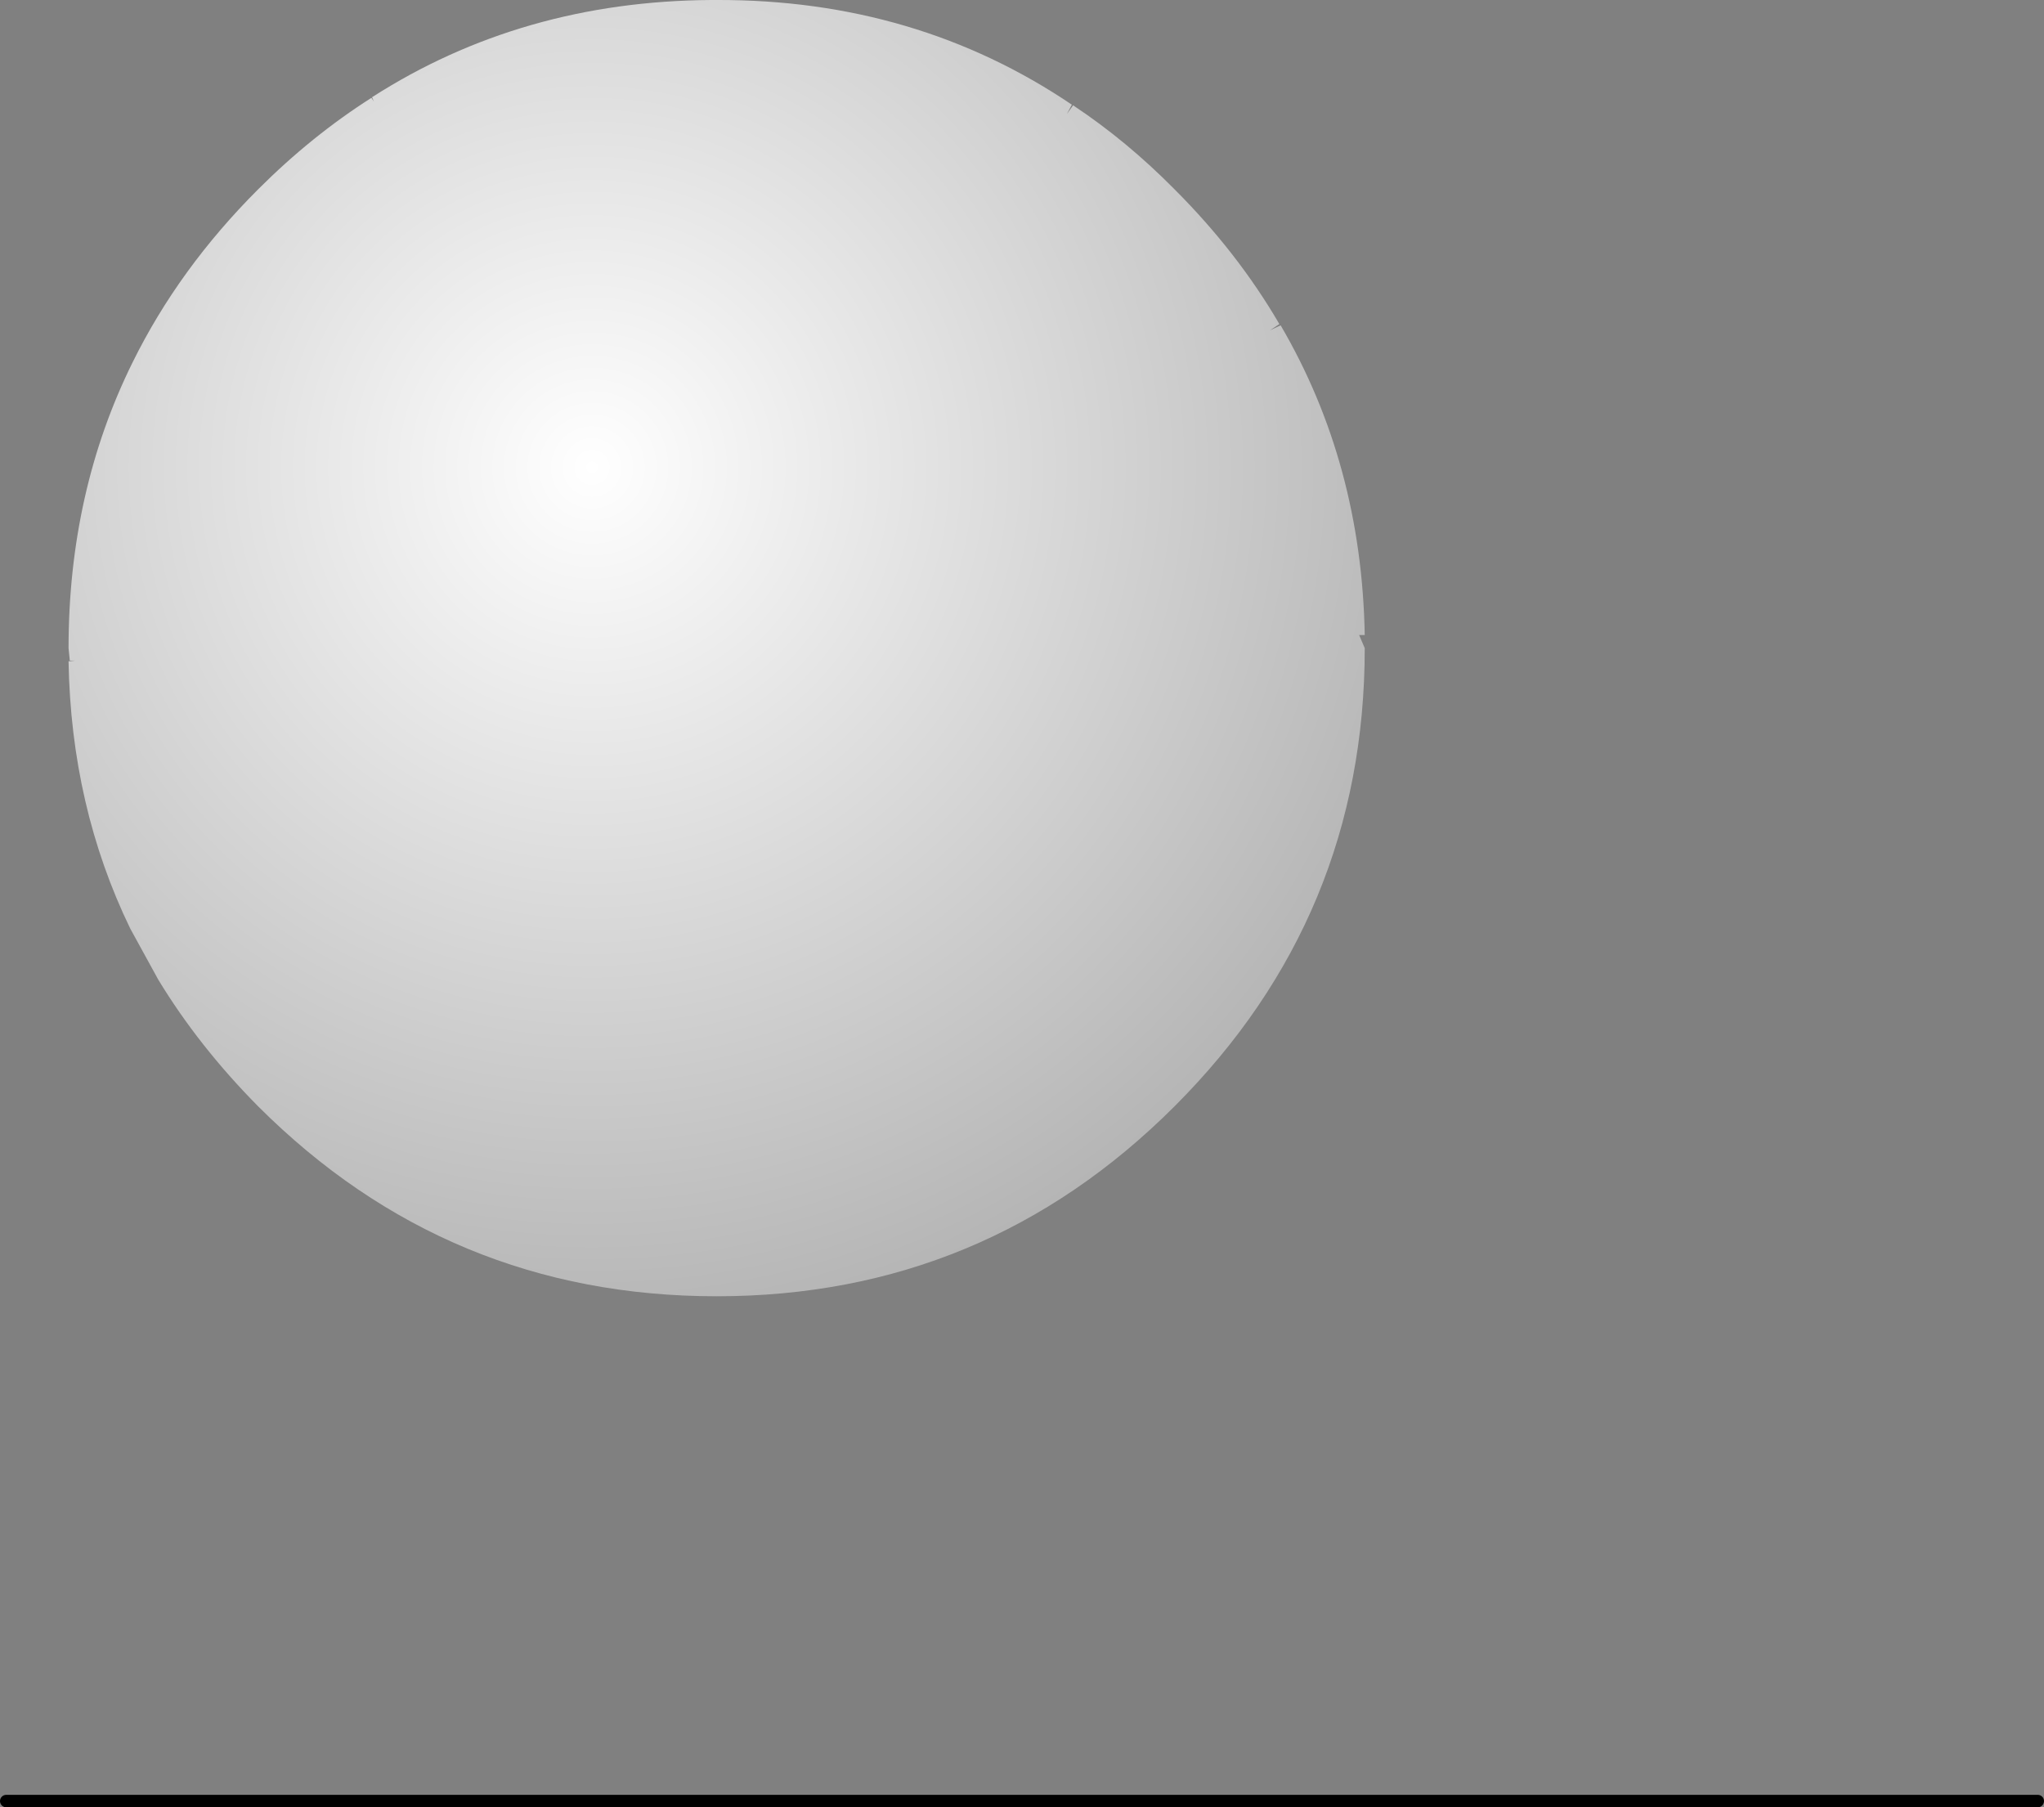 <?xml version="1.0" encoding="UTF-8" standalone="no"?>
<svg xmlns:xlink="http://www.w3.org/1999/xlink" height="145.0px" width="164.0px" xmlns="http://www.w3.org/2000/svg">
  <rect width="100%" height="100%" fill="#808080" stroke="none"/>
  <g transform="matrix(1.0, 0.0, 0.0, 1.0, -530.45, -281.5)">
    <path d="M587.95 281.5 Q603.95 281.45 616.45 289.9 L616.05 290.65 616.55 289.95 Q620.85 292.8 624.7 296.7 629.75 301.75 633.1 307.5 L632.35 308.0 633.2 307.6 Q639.7 318.7 639.95 332.45 L639.5 332.45 639.95 333.5 Q639.95 355.0 624.7 370.25 609.45 385.5 587.95 385.5 566.4 385.5 551.15 370.25 546.4 365.45 543.15 360.1 L540.9 356.0 Q536.15 346.2 535.95 334.55 L536.05 334.55 536.5 334.5 536.05 334.5 535.95 333.5 Q535.95 320.95 541.1 310.55 544.8 303.05 551.15 296.7 555.45 292.4 560.25 289.35 L560.45 289.65 560.3 289.3 Q572.3 281.6 587.5 281.5 L587.95 281.5" fill="url(#gradient0)" fill-rule="evenodd" stroke="none"/>
    <path d="M530.95 426.0 L693.95 426.0" fill="none" stroke="#000000" stroke-linecap="round" stroke-linejoin="round" stroke-width="1.0"/>
  </g>
  <defs>
    <radialGradient cx="0" cy="0" gradientTransform="matrix(0.085, 0.0, 0.0, 0.085, 577.95, 319.0)" gradientUnits="userSpaceOnUse" id="gradient0" r="819.2" spreadMethod="pad">
      <stop offset="0.0" stop-color="#ffffff"/>
      <stop offset="1.0" stop-color="#b5b5b5"/>
    </radialGradient>
  </defs>
</svg>
